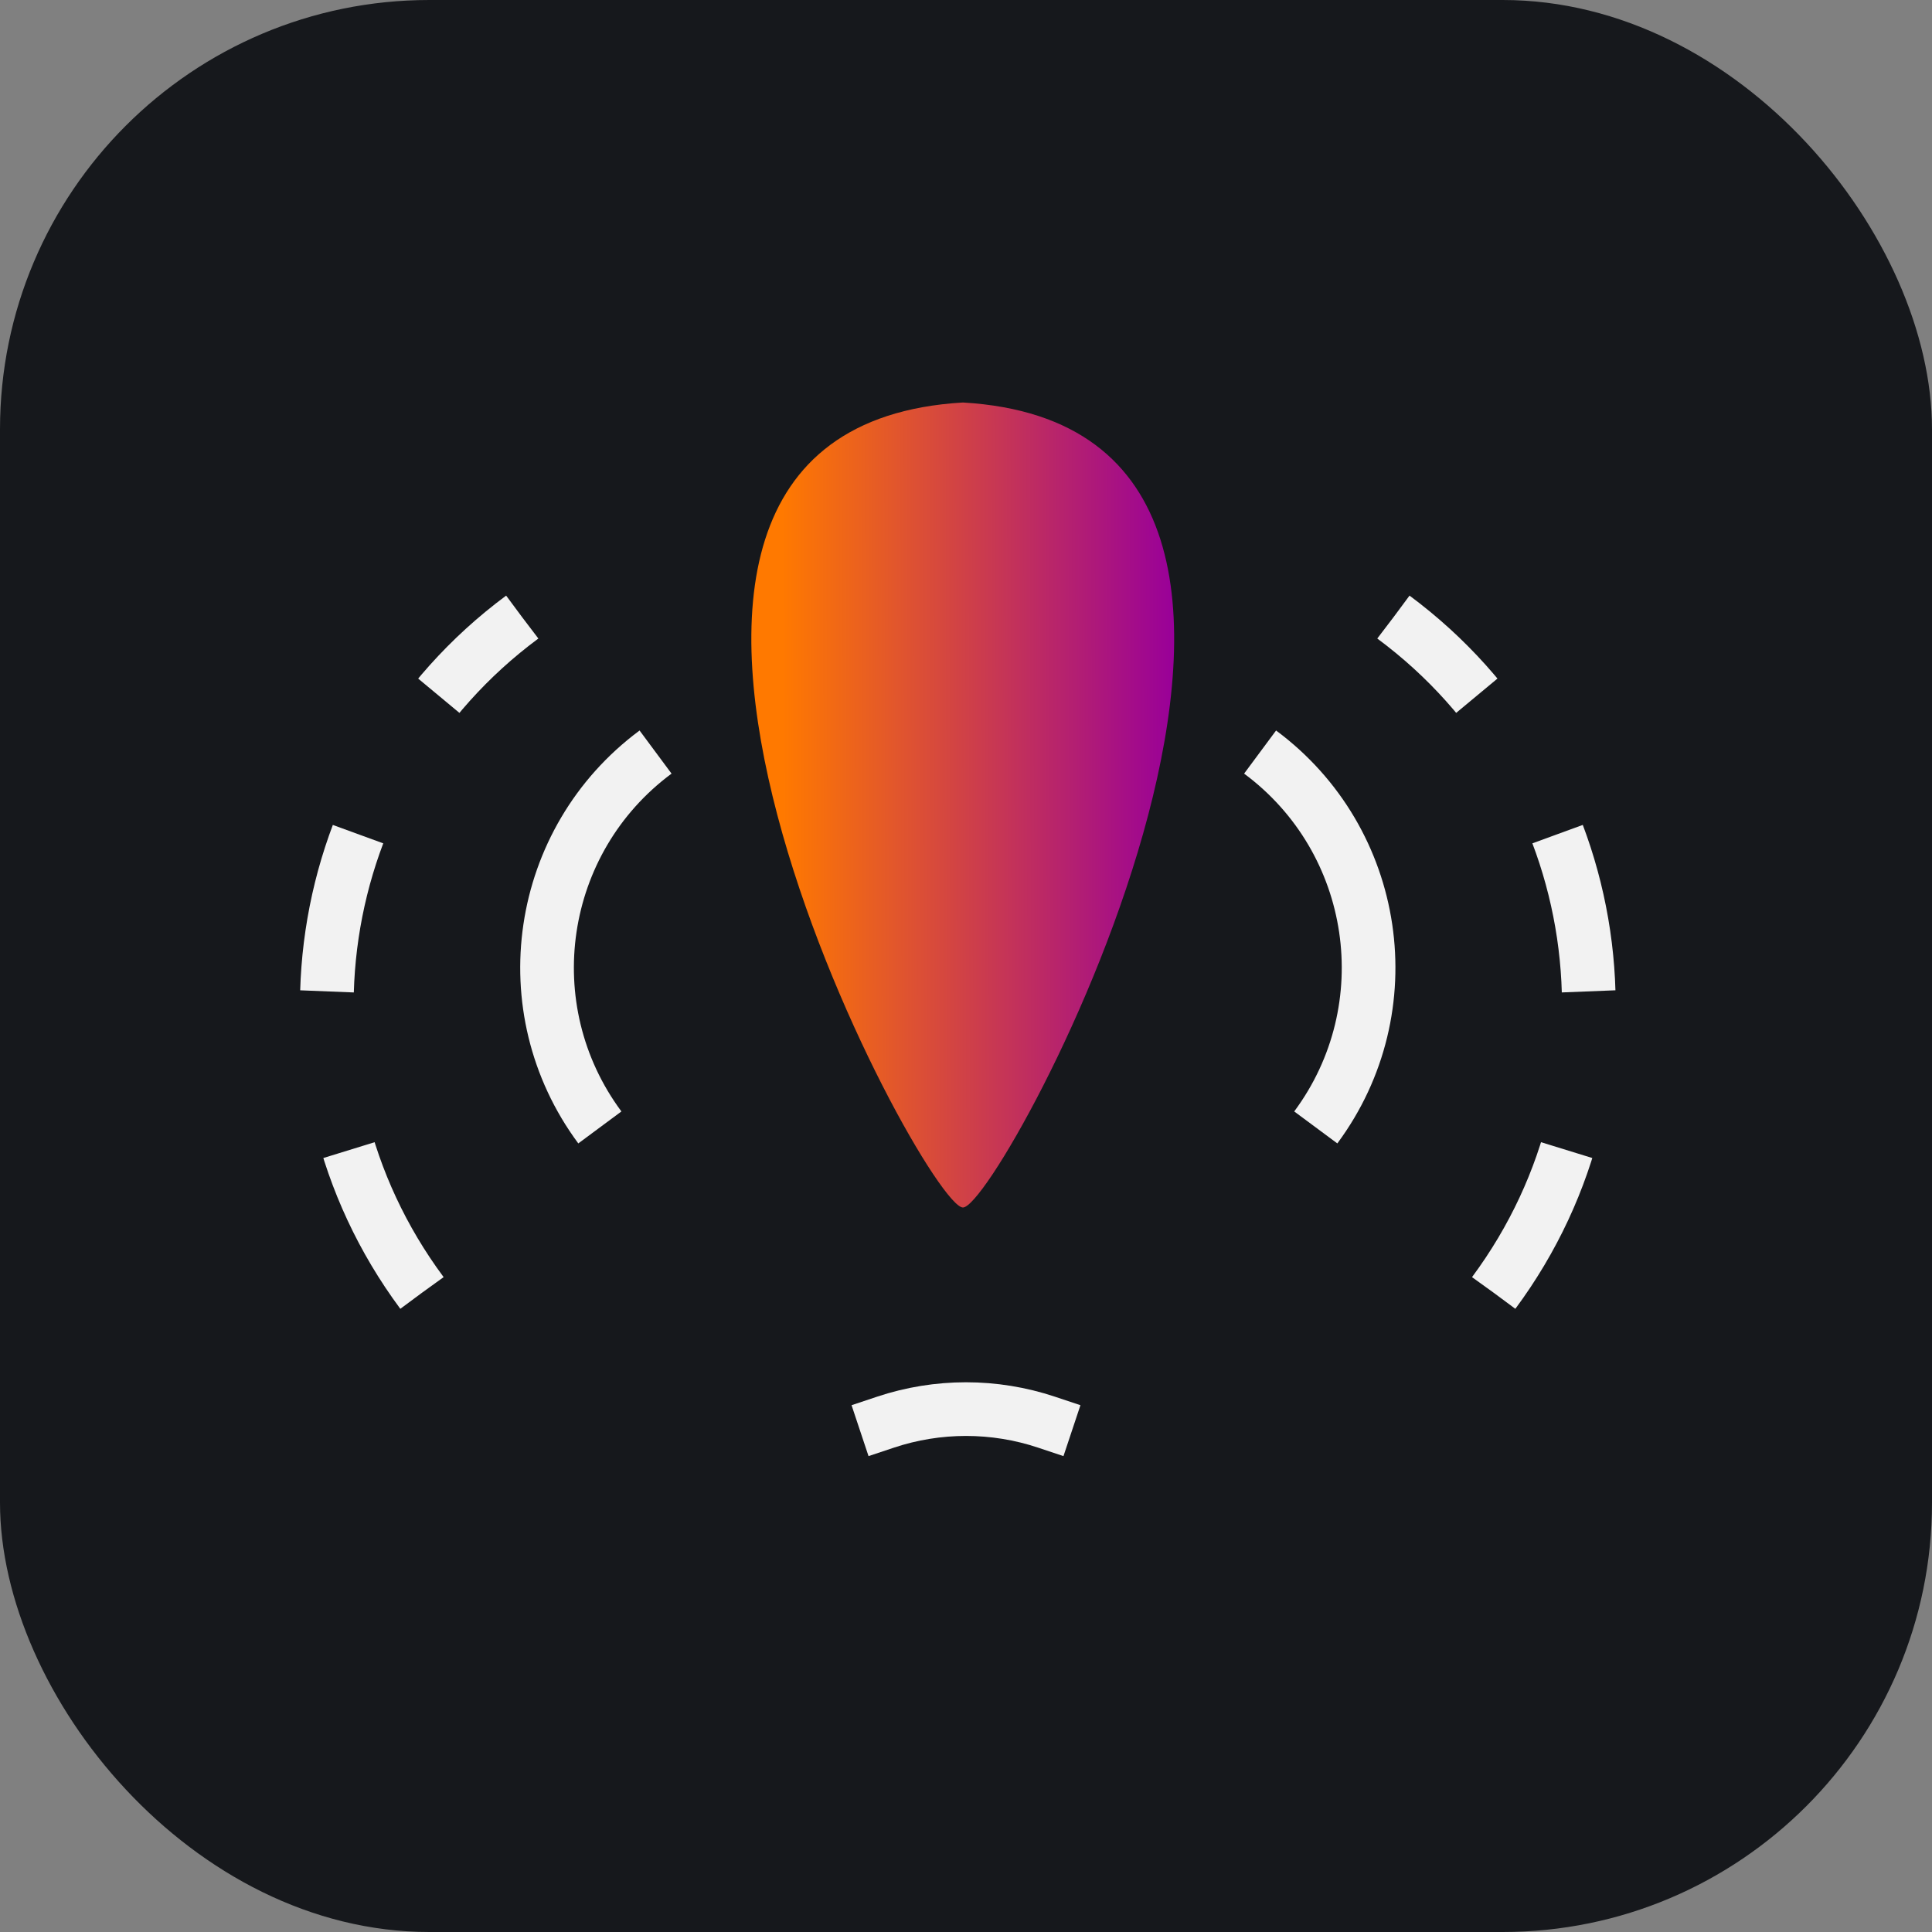 <?xml version="1.0" encoding="UTF-8"?>
<svg xmlns="http://www.w3.org/2000/svg" width="72" height="72" viewBox="0 0 72 72" fill="none">
  <rect x="0" y="0" width="72" height="72" fill="#808080" stroke="none"/>
  <rect width="72" height="72" rx="16" fill="#16181C"></rect>
  <path d="M35.886 15C52.851 15.998 37.331 45 35.886 45C34.438 45 18.89 16 35.886 15Z" fill="url(#paint0_linear_5397_15820)"></path>
  <path d="M22.355 42.016C19.065 37.58 19.995 31.317 24.431 28.027" stroke="#F2F2F2" stroke-width="2"></path>
  <path d="M49.035 42.016C52.325 37.58 51.396 31.317 46.96 28.027" stroke="#F2F2F2" stroke-width="2"></path>
  <path d="M15.722 48.18C9.8 40.195 11.473 28.922 19.458 23" stroke="#F2F2F2" stroke-width="2" stroke-dasharray="6 6"></path>
  <path d="M55.669 48.18C61.59 40.195 59.917 28.922 51.933 23" stroke="#F2F2F2" stroke-width="2" stroke-dasharray="6 6"></path>
  <path d="M33 53V53C34.947 52.351 37.053 52.351 39 53V53" stroke="#F2F2F2" stroke-width="2" stroke-linecap="square"></path>
  <defs>
    <linearGradient id="paint0_linear_5397_15820" x1="43.758" y1="28.85" x2="29.188" y2="28.877" gradientUnits="userSpaceOnUse">
      <stop stop-color="#990099"></stop>
      <stop offset="1" stop-color="#FF7900"></stop>
    </linearGradient>
  </defs>
</svg>
